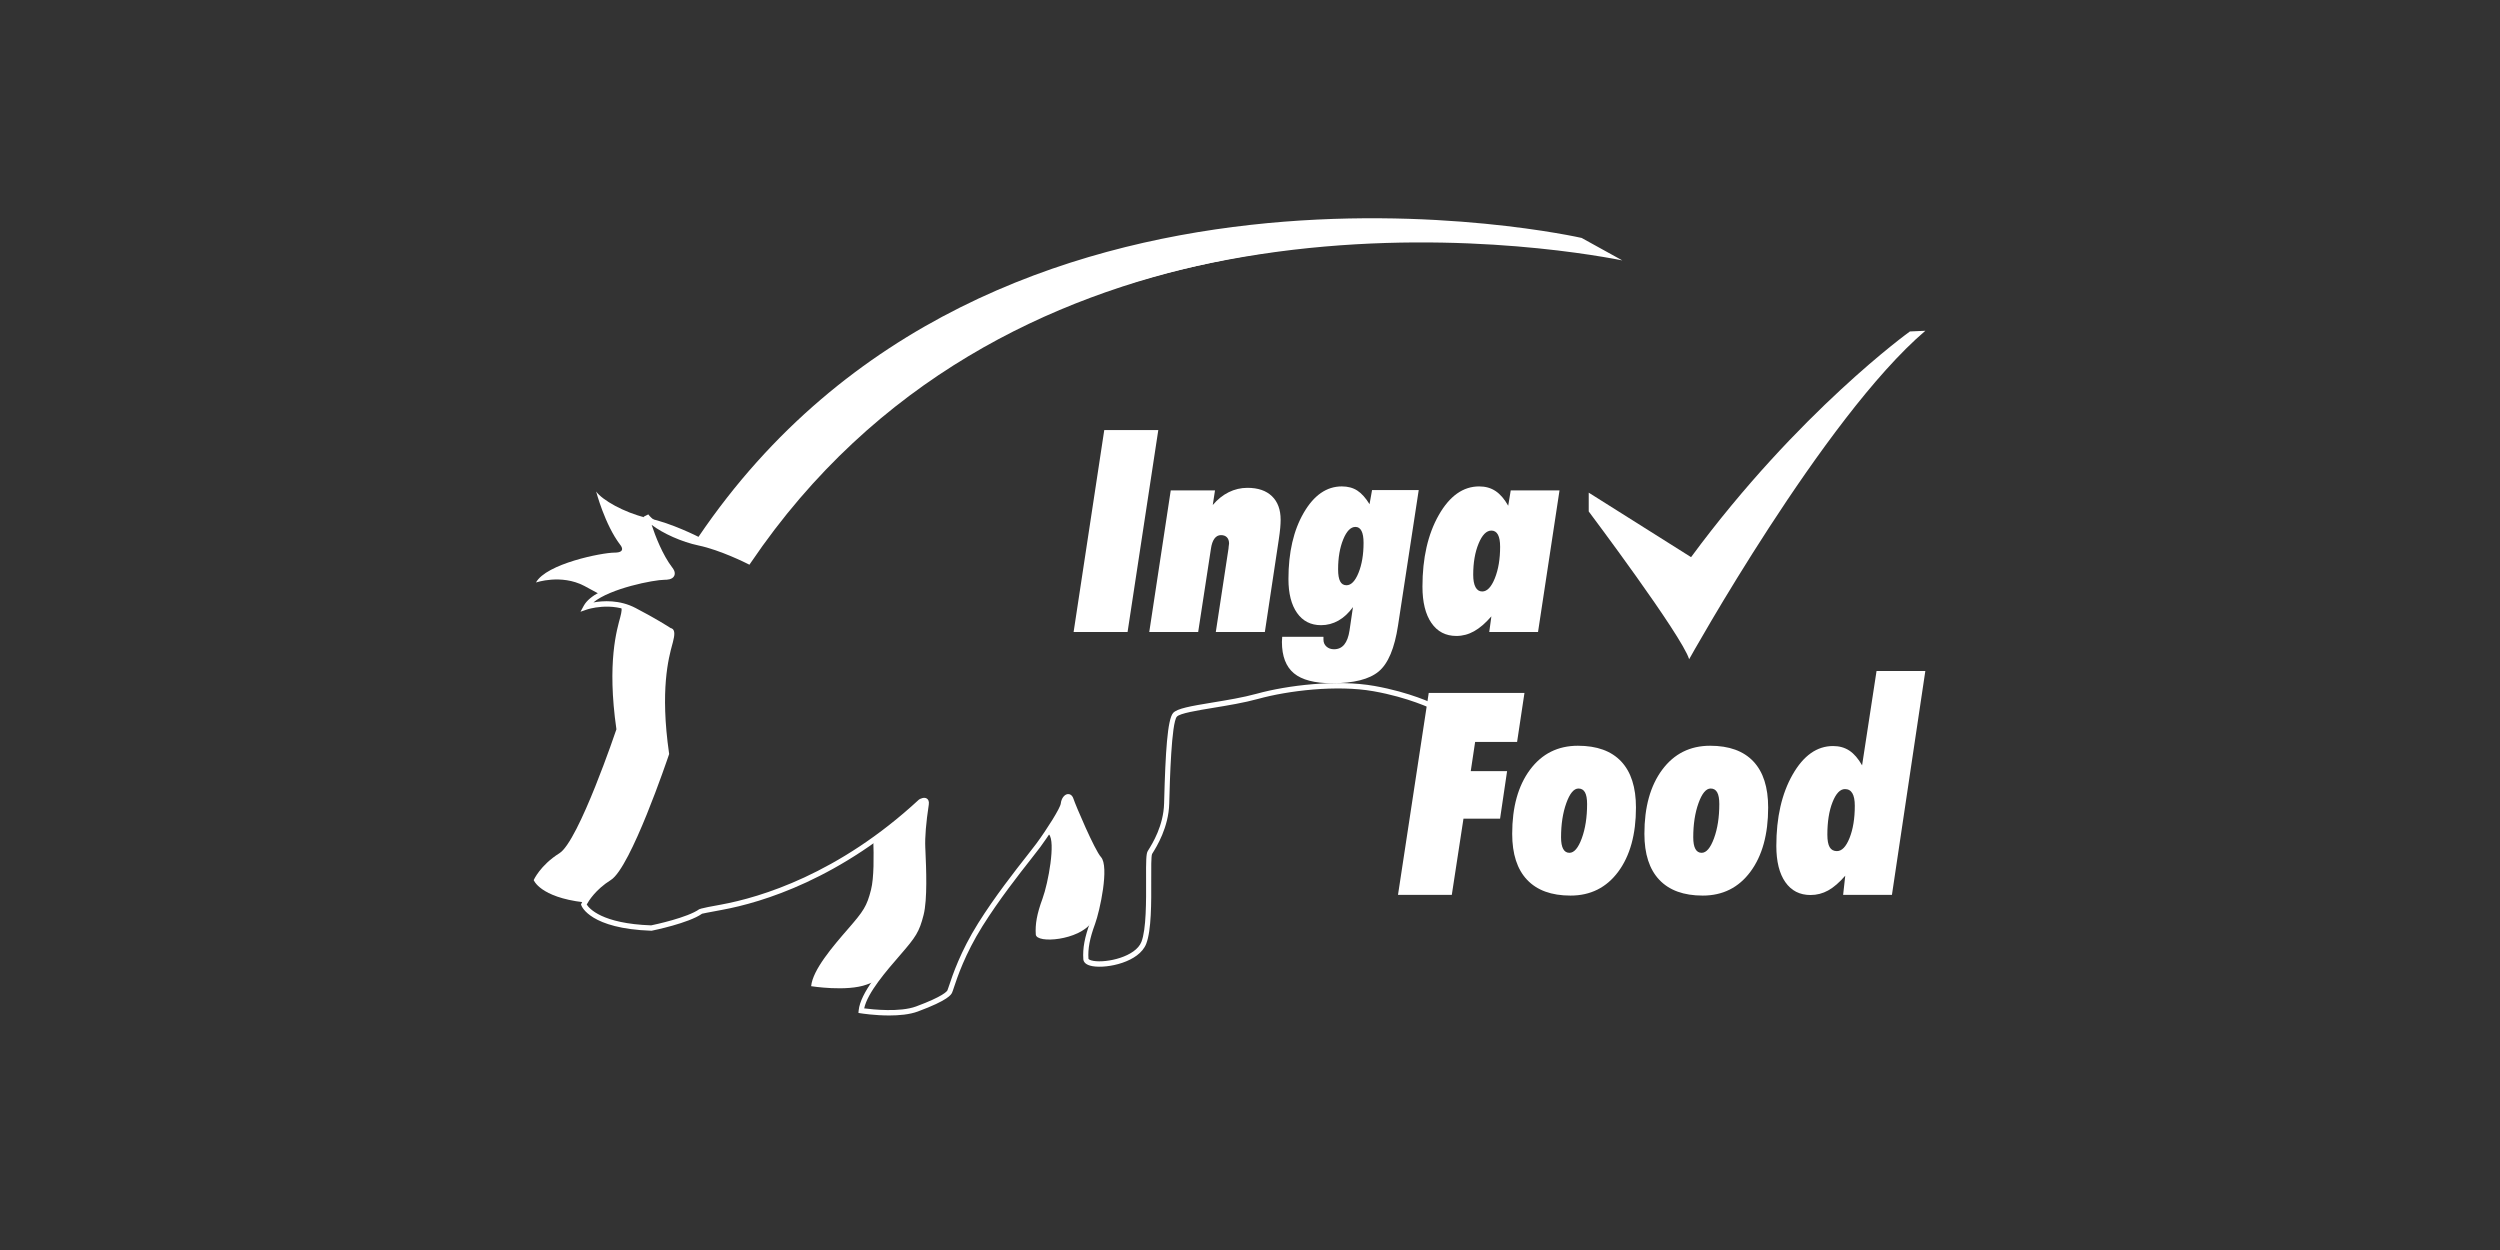 <?xml version="1.0" encoding="UTF-8" standalone="no"?>
<!-- Created with Inkscape (http://www.inkscape.org/) -->

<svg
   width="150"
   height="75"
   viewBox="0 0 39.688 19.844"
   version="1.1"
   id="svg378"
   inkscape:version="1.1 (c68e22c387, 2021-05-23)"
   sodipodi:docname="2025-logo-ingafood-blanco-v4.svg"
   xmlns:inkscape="http://www.inkscape.org/namespaces/inkscape"
   xmlns:sodipodi="http://sodipodi.sourceforge.net/DTD/sodipodi-0.dtd"
   xmlns="http://www.w3.org/2000/svg"
   xmlns:svg="http://www.w3.org/2000/svg">
  <rect x="0" y="0" width="39.688" height="19.844" fill="#333333" stroke="none"/>
  <sodipodi:namedview
     id="namedview380"
     pagecolor="#ffffff"
     bordercolor="#666666"
     borderopacity="1.0"
     inkscape:pageshadow="2"
     inkscape:pageopacity="0.0"
     inkscape:pagecheckerboard="0"
     inkscape:document-units="mm"
     showgrid="false"
     width="200mm"
     inkscape:zoom="5.8725028"
     inkscape:cx="60.025514"
     inkscape:cy="58.152378"
     inkscape:window-width="1920"
     inkscape:window-height="1009"
     inkscape:window-x="-8"
     inkscape:window-y="-8"
     inkscape:window-maximized="1"
     inkscape:current-layer="layer1"
     units="px" />
  <defs
     id="defs375" />
  <g
     inkscape:label="Capa 1"
     inkscape:groupmode="layer"
     id="layer1">
    <g
       id="g412"
       transform="matrix(0.046,0,0,-0.048,6.276,30.803)">
      <g
         id="g18"
         transform="translate(104.402,462.289)">
        <path
           d="m 0,0 c 7.774,-1.553 17.104,-6.106 17.104,-6.106 94.265,133.334 277.014,104.122 301.943,99.42 l -14.035,7.433 c 0,0 -203.49,44.43 -304.79,-98.86 0,0 -9.329,4.556 -17.104,6.111 -0.228,0.047 -0.456,0.101 -0.684,0.153 C -14.684,5.216 -7.158,1.434 0,0"
           style="fill:#ffffff;fill-opacity:1;fill-rule:evenodd;stroke:none"
           id="path20" />
      </g>
      <g
         id="g22"
         transform="translate(65.191,447.961)">
        <path
           d="m 0,0 c 2.001,-1 3.77,-1.923 5.299,-2.745 7.104,3.672 18.773,5.744 22.029,5.744 4.331,0 1.997,2.554 1.997,2.554 -4.575,5.725 -7.429,14.622 -8.147,17.025 -7.419,1.73 -14.955,5.78 -17.067,8.633 0,0 2.999,-10.996 8.331,-17.661 0,0 2.334,-2.553 -1.999,-2.553 -4.333,0 -23.547,-3.666 -27.101,-9.886 0,0 8.663,2.888 16.658,-1.111"
           style="fill:#ffffff;fill-opacity:1;fill-rule:evenodd;stroke:none"
           id="path24" />
      </g>
      <g
         id="g26"
         transform="translate(73.524,351.546)">
        <path
           d="m 0,0 c 6.663,4 19.658,40.989 19.658,40.989 -3.331,22.214 0.223,33.1 1.333,37.1 1.113,4.001 -0.111,3.552 -0.111,3.552 0,0 -4.333,2.776 -12.327,6.776 C 6.741,89.323 4.902,89.86 3.133,90.176 3.702,89.829 4,89.641 4,89.641 c 0,0 1.221,0.445 0.109,-3.555 C 3,82.09 -0.557,71.203 2.775,48.986 c 0,0 -12.995,-36.985 -19.66,-40.988 -6.662,-3.998 -8.886,-8.886 -8.886,-8.886 0,0 2.131,-5.647 17.234,-7.344 C -7.692,-6.778 -5.206,-3.123 0,0"
           style="fill:#ffffff;fill-opacity:1;fill-rule:evenodd;stroke:none"
           id="path28" />
      </g>
      <g
         id="g30"
         transform="translate(165.034,316.965)">
        <path
           d="m 0,0 c 2.452,3.311 5.478,6.67 8.123,9.594 2.604,2.873 4.198,4.715 5.318,6.483 0.477,1.009 0.993,2.061 1.568,3.165 0.351,0.939 0.67,1.981 1.001,3.234 1.444,5.44 0.778,16.991 0.554,22.103 -0.222,5.11 0.89,12.221 1.224,14.33 0.333,2.111 -2,0.78 -2,0.78 C 10.413,54.925 5.085,50.818 -0.092,47.26 0.107,41.659 0.179,34.443 -0.873,30.472 -2.317,25.03 -3.429,23.474 -8.762,17.589 -14.092,11.703 -20.98,4.036 -21.534,-1.402 c 0,0 12.33,-1.891 19.217,0.552 C -1.501,-0.56 -0.729,-0.274 0,0"
           style="fill:#ffffff;fill-opacity:1;fill-rule:evenodd;stroke:none"
           id="path32" />
      </g>
      <g
         id="g34"
         transform="translate(240.295,336.691)">
        <path
           d="m 0,0 c 0.676,1.8 1.403,4.518 1.989,7.427 1.436,9.162 1.677,9.973 0.417,13.291 -0.077,0.126 -0.147,0.265 -0.234,0.355 -2.333,2.445 -8.998,17.557 -9.664,19.554 -0.664,1.999 -2.442,0.666 -2.666,-1.332 -0.153,-1.365 -2.745,-5.487 -5.328,-9.197 0.292,-0.441 0.554,-0.789 0.775,-1.02 2.331,-2.447 -0.222,-16.001 -2.224,-21.222 -1.997,-5.215 -2.553,-8.549 -2.328,-11.879 C -19.056,-7.143 -4.274,-5.983 0,0"
           style="fill:#ffffff;fill-opacity:1;fill-rule:evenodd;stroke:none"
           id="path36" />
      </g>
      <g
         id="g38"
         transform="translate(170.421,305.877)">
        <path
           d="m 0,0 c -5.021,0 -9.461,0.666 -9.767,0.716 l -0.834,0.127 0.084,0.84 c 0.592,5.796 7.764,13.715 12.999,19.498 5.242,5.788 6.288,7.24 7.686,12.516 1.303,4.9 0.834,15.101 0.583,20.579 l -0.057,1.256 c -0.152,3.487 0.264,8.368 1.235,14.509 0.008,0.056 0.014,0.104 0.016,0.144 -0.176,-0.04 -0.423,-0.132 -0.626,-0.238 -28.041,-24.831 -55.264,-32.599 -69.002,-35.019 -5.164,-0.91 -6.52,-1.188 -6.875,-1.271 -4.637,-3.138 -16.804,-5.512 -17.324,-5.611 l -0.098,-0.022 -0.099,0.004 c -21.012,0.676 -24.012,8.035 -24.131,8.35 l -0.13,0.346 0.154,0.334 c 0.095,0.21 2.415,5.183 9.238,9.278 5.206,3.123 15.553,29.951 19.206,40.315 -3.154,21.236 -0.091,32.037 1.221,36.657 l 0.166,0.591 c 0.401,1.434 0.446,2.142 0.431,2.462 l -0.166,0.105 c -0.044,0.027 -4.392,2.804 -12.248,6.73 -7.58,3.792 -15.9,1.092 -15.982,1.063 l -2.207,-0.733 1.155,2.017 c 3.922,6.863 24.164,10.333 27.874,10.333 1.472,0 1.743,0.316 1.745,0.32 0.014,0.1 -0.168,0.485 -0.403,0.75 -5.42,6.774 -8.405,17.566 -8.531,18.025 l 1.57,0.76 c 2.058,-2.776 10.055,-7.019 17.678,-8.541 6.675,-1.337 14.328,-4.777 16.637,-5.857 36.616,51.458 90.243,84.768 159.409,99.017 58.544,12.058 111.548,6.589 131.619,3.679 l -0.254,-1.757 C 195.75,258.975 38.252,271.386 -47.783,149.696 l -0.437,-0.617 -0.678,0.33 c -0.091,0.048 -9.317,4.522 -16.889,6.037 -5.775,1.154 -12.338,4.004 -16.182,6.821 1.281,-3.712 3.746,-9.899 7.163,-14.171 0.095,-0.098 1.221,-1.384 0.674,-2.623 -0.606,-1.374 -2.683,-1.374 -3.366,-1.374 -3.698,0 -18.799,-2.848 -24.57,-7.49 3.303,0.576 9.03,0.925 14.524,-1.824 6.926,-3.46 11.17,-6.049 12.181,-6.675 0.232,-0.028 0.479,-0.123 0.696,-0.324 0.688,-0.638 0.695,-1.94 0.025,-4.362 l -0.17,-0.603 c -1.285,-4.524 -4.292,-15.123 -1.141,-36.125 l 0.034,-0.22 -0.075,-0.207 c -0.536,-1.522 -13.179,-37.341 -20.042,-41.455 -5.27,-3.162 -7.672,-6.93 -8.337,-8.115 0.848,-1.299 5.216,-6.325 22.249,-6.892 1.173,0.233 12.631,2.565 16.668,5.389 l 0.025,-0.037 c 0.125,0.056 0.282,0.115 0.485,0.173 v 0.025 h 0.082 c 0.997,0.284 2.977,0.632 6.872,1.32 13.567,2.391 40.467,10.072 68.207,34.667 l 0.15,0.107 c 0.393,0.225 1.755,0.913 2.696,0.258 0.382,-0.264 0.799,-0.814 0.62,-1.946 C 12.73,63.74 12.323,58.979 12.469,55.611 l 0.058,-1.252 C 12.782,48.783 13.256,38.406 11.884,33.24 10.393,27.617 9.202,25.957 3.799,19.989 -1.004,14.685 -7.487,7.523 -8.612,2.35 -5.695,1.982 3.735,1.016 9.285,2.983 c 9.447,3.353 10.681,5.035 10.833,5.337 0.103,0.205 0.302,0.783 0.555,1.515 1.165,3.373 3.899,11.274 10.047,20.678 5.769,8.819 12.736,17.311 16.896,22.386 1.34,1.63 2.423,2.954 3.137,3.882 3.706,4.807 8.317,11.824 8.484,13.33 0.185,1.646 1.21,2.981 2.384,3.104 0.334,0.038 1.472,0.026 2.008,-1.589 0.673,-2.02 7.317,-16.966 9.463,-19.218 2.97,-3.11 -0.382,-17.832 -2.033,-22.142 -1.844,-4.809 -2.502,-8.144 -2.276,-11.51 0.008,-0.114 0.432,-0.497 1.738,-0.707 4.611,-0.738 14.533,1.36 16.548,6.314 1.681,4.146 1.637,13.582 1.601,20.474 -0.03,6.361 0.009,8.664 0.585,9.552 l 0.165,0.254 c 1.439,2.211 5.263,8.085 5.468,15.509 l 0.026,0.888 c 0.439,15.922 1.133,26.948 3.105,29.022 1.397,1.462 5.872,2.228 13.661,3.456 4.922,0.774 10.502,1.653 15.193,2.895 10.474,2.78 27.643,4.771 40.581,2.573 12.424,-2.108 20.441,-5.897 20.774,-6.057 l -0.765,-1.602 c -0.081,0.036 -8.145,3.847 -20.305,5.906 -12.679,2.154 -29.536,0.197 -39.829,-2.536 -4.78,-1.266 -10.409,-2.154 -15.372,-2.937 -5.705,-0.897 -11.604,-1.824 -12.653,-2.926 C 97.4,96.831 96.864,77.384 96.69,70.991 L 96.666,70.102 C 96.442,62.179 92.278,55.777 90.911,53.676 l -0.165,-0.251 c -0.337,-0.674 -0.317,-4.873 -0.298,-8.58 0.037,-7.43 0.082,-16.679 -1.735,-21.152 -2.454,-6.04 -13.359,-8.226 -18.476,-7.399 -2.565,0.413 -3.172,1.505 -3.227,2.344 -0.243,3.639 0.447,7.194 2.388,12.262 2.169,5.657 4.209,18.395 2.409,20.281 -2.523,2.649 -9.191,17.865 -9.862,19.886 -0.108,0.319 -0.212,0.397 -0.213,0.397 C 61.616,71.41 61.106,70.843 61.005,69.914 60.712,67.272 53.845,57.882 52.161,55.695 51.438,54.758 50.344,53.421 48.991,51.772 44.852,46.728 37.924,38.281 32.208,29.54 26.18,20.317 23.497,12.565 22.352,9.254 22.045,8.371 21.862,7.835 21.707,7.523 21.402,6.918 20.478,5.069 9.881,1.309 7.051,0.304 3.395,0 0,0"
           style="fill:#ffffff;fill-opacity:1;fill-rule:nonzero;stroke:none"
           id="path40" />
      </g>
      <g
         id="g42"
         transform="translate(234.083,432.712)">
        <path
           d="M 0,0 10.577,66.784 H 29.225 L 18.623,0 Z"
           style="fill:#ffffff;fill-opacity:1;fill-rule:evenodd;stroke:none"
           id="path44" />
      </g>
      <g
         id="g46"
         transform="translate(260.191,432.712)">
        <path
           d="m 0,0 7.414,46.832 h 15.275 l -0.775,-4.843 c 1.646,1.866 3.484,3.277 5.512,4.241 2.027,0.963 4.184,1.444 6.476,1.444 3.626,0 6.438,-0.922 8.438,-2.767 1.997,-1.843 2.998,-4.444 2.998,-7.799 0,-0.793 -0.048,-1.691 -0.139,-2.697 -0.095,-1.007 -0.261,-2.287 -0.503,-3.844 L 39.892,0 H 22.965 l 4.39,27.639 c 0,0.121 0.015,0.305 0.043,0.55 0.093,0.61 0.141,0.96 0.141,1.051 0,0.886 -0.245,1.573 -0.732,2.059 -0.487,0.49 -1.174,0.734 -2.056,0.734 -0.918,0 -1.673,-0.388 -2.265,-1.167 -0.595,-0.779 -1,-1.914 -1.214,-3.409 L 16.882,0 Z"
           style="fill:#ffffff;fill-opacity:1;fill-rule:evenodd;stroke:none"
           id="path48" />
      </g>
      <g
         id="g50"
         transform="translate(337.078,479.637)">
        <path
           d="M 0,0 H 16.105 L 8.968,-44.768 c -1.192,-7.528 -3.407,-12.597 -6.656,-15.201 -3.249,-2.604 -8.607,-3.908 -16.08,-3.908 -6.038,0 -10.435,1.094 -13.195,3.29 -2.761,2.194 -4.141,5.655 -4.141,10.378 0,0.185 0.019,0.466 0.047,0.846 0.03,0.383 0.048,0.664 0.048,0.847 h 14.238 v -0.919 c 0,-0.945 0.34,-1.717 1.028,-2.311 0.684,-0.593 1.556,-0.893 2.624,-0.893 1.461,0 2.631,0.512 3.515,1.535 0.879,1.021 1.492,2.567 1.826,4.644 l 1.19,7.77 c -1.495,-1.982 -3.174,-3.475 -5.031,-4.479 -1.859,-1.003 -3.858,-1.508 -5.988,-1.508 -3.536,0 -6.293,1.35 -8.276,4.045 -1.98,2.699 -2.971,6.438 -2.971,11.225 0,8.804 1.761,16.111 5.283,21.917 3.517,5.805 7.9,8.709 13.142,8.709 2.075,0 3.851,-0.455 5.329,-1.369 1.478,-0.914 2.889,-2.42 4.23,-4.517 z m -5.72,-12.175 c -1.647,0 -3.057,-1.379 -4.233,-4.14 -1.174,-2.758 -1.762,-6.057 -1.762,-9.897 0,-1.8 0.236,-3.124 0.709,-3.977 0.475,-0.855 1.2,-1.281 2.176,-1.281 1.616,0 3.004,1.373 4.162,4.114 1.161,2.744 1.738,6.053 1.738,9.92 0,1.739 -0.236,3.051 -0.708,3.934 -0.471,0.883 -1.166,1.327 -2.082,1.327"
           style="fill:#ffffff;fill-opacity:1;fill-rule:evenodd;stroke:none"
           id="path52" />
      </g>
      <g
         id="g54"
         transform="translate(377.526,432.712)">
        <path
           d="m 0,0 0.731,5.167 c -2.044,-2.254 -4.033,-3.893 -5.97,-4.928 -1.936,-1.036 -3.972,-1.553 -6.104,-1.553 -3.69,0 -6.564,1.431 -8.621,4.297 -2.058,2.866 -3.089,6.874 -3.089,12.021 0,9.446 1.876,17.334 5.626,23.654 3.752,6.325 8.402,9.485 13.95,9.485 2.166,0 4.048,-0.507 5.649,-1.529 1.602,-1.018 3.058,-2.636 4.37,-4.857 l 0.871,5.075 H 24.248 L 16.834,0 Z m 0.731,33.534 c -1.709,0 -3.18,-1.438 -4.413,-4.305 -1.237,-2.869 -1.854,-6.299 -1.854,-10.298 0,-1.799 0.265,-3.172 0.799,-4.117 0.535,-0.947 1.306,-1.419 2.312,-1.419 1.678,0 3.125,1.448 4.347,4.347 1.217,2.896 1.828,6.376 1.828,10.435 0,1.769 -0.248,3.103 -0.753,4.002 -0.506,0.902 -1.259,1.355 -2.266,1.355"
           style="fill:#ffffff;fill-opacity:1;fill-rule:evenodd;stroke:none"
           id="path56" />
      </g>
      <g
         id="g58"
         transform="translate(346.03,345.758)">
        <path
           d="M 0,0 10.608,66.787 H 43.647 L 41.103,50.585 H 26.622 l -1.51,-9.647 H 37.653 L 35.228,25.2 H 22.597 L 18.569,0 Z"
           style="fill:#ffffff;fill-opacity:1;fill-rule:evenodd;stroke:none"
           id="path60" />
      </g>
      <g
         id="g62"
         transform="translate(405.564,345.529)">
        <path
           d="m 0,0 c -6.553,0 -11.547,1.739 -14.977,5.214 -3.429,3.472 -5.143,8.546 -5.143,15.225 0,8.835 2.049,15.896 6.149,21.185 4.102,5.286 9.611,7.931 16.534,7.931 6.554,0 11.53,-1.73 14.93,-5.188 3.398,-3.46 5.1,-8.541 5.1,-15.245 0,-8.867 -2.036,-15.942 -6.107,-21.214 C 12.416,2.639 6.92,0 0,0 m -3.26,19.282 c 0,-1.713 0.244,-2.998 0.736,-3.856 0.489,-0.855 1.206,-1.281 2.154,-1.281 1.622,0 3.044,1.598 4.266,4.792 1.222,3.194 1.834,6.971 1.834,11.342 0,1.742 -0.244,3.031 -0.734,3.873 -0.485,0.837 -1.238,1.259 -2.247,1.259 -1.59,0 -2.991,-1.61 -4.197,-4.835 C -2.654,27.355 -3.26,23.59 -3.26,19.282"
           style="fill:#ffffff;fill-opacity:1;fill-rule:evenodd;stroke:none"
           id="path64" />
      </g>
      <g
         id="g66"
         transform="translate(451.187,345.529)">
        <path
           d="m 0,0 c -6.553,0 -11.544,1.739 -14.973,5.214 -3.432,3.472 -5.144,8.546 -5.144,15.225 0,8.835 2.049,15.896 6.146,21.185 4.102,5.286 9.614,7.931 16.534,7.931 6.554,0 11.532,-1.73 14.932,-5.188 3.4,-3.46 5.098,-8.541 5.098,-15.245 0,-8.867 -2.034,-15.942 -6.105,-21.214 C 12.419,2.639 6.923,0 0,0 m -3.26,19.282 c 0,-1.713 0.244,-2.998 0.736,-3.856 0.489,-0.855 1.208,-1.281 2.157,-1.281 1.619,0 3.041,1.598 4.265,4.792 1.224,3.194 1.834,6.971 1.834,11.342 0,1.742 -0.244,3.031 -0.735,3.873 -0.489,0.837 -1.239,1.259 -2.248,1.259 -1.59,0 -2.99,-1.61 -4.197,-4.835 C -2.654,27.355 -3.26,23.59 -3.26,19.282"
           style="fill:#ffffff;fill-opacity:1;fill-rule:evenodd;stroke:none"
           id="path68" />
      </g>
      <g
         id="g70"
         transform="translate(499.653,345.758)">
        <path
           d="m 0,0 0.732,6.342 c -2.043,-2.247 -4.01,-3.874 -5.9,-4.877 -1.891,-1.002 -3.918,-1.506 -6.084,-1.506 -3.72,0 -6.617,1.42 -8.689,4.253 -2.076,2.832 -3.112,6.825 -3.112,11.975 0,9.446 1.876,17.315 5.626,23.609 3.752,6.292 8.402,9.437 13.952,9.437 2.164,0 4.047,-0.509 5.649,-1.528 1.601,-1.021 3.056,-2.642 4.369,-4.86 l 4.989,31.207 H 28.37 L 16.842,0 Z m 4.027,29.455 c 0,1.861 -0.281,3.25 -0.847,4.166 -0.563,0.914 -1.411,1.373 -2.538,1.373 -1.678,0 -3.111,-1.44 -4.301,-4.325 -1.191,-2.888 -1.783,-6.464 -1.783,-10.739 0,-1.891 0.264,-3.276 0.796,-4.144 0.537,-0.872 1.367,-1.306 2.497,-1.306 1.708,0 3.165,1.449 4.371,4.352 1.202,2.898 1.805,6.439 1.805,10.623"
           style="fill:#ffffff;fill-opacity:1;fill-rule:evenodd;stroke:none"
           id="path72" />
      </g>
      <g
         id="g74"
         transform="translate(411.855,478.793)">
        <path
           d="m 0,0 v -6.222 c 0,0 32.212,-41.097 34.655,-48.873 0,0 46.426,79.976 81.524,108.633 l -5.329,-0.222 c 0,0 -38.431,-26.436 -75.53,-74.645 z"
           style="fill:#ffffff;fill-opacity:1;fill-rule:evenodd;stroke:none"
           id="path76" />
      </g>
    </g>
  </g>
</svg>
